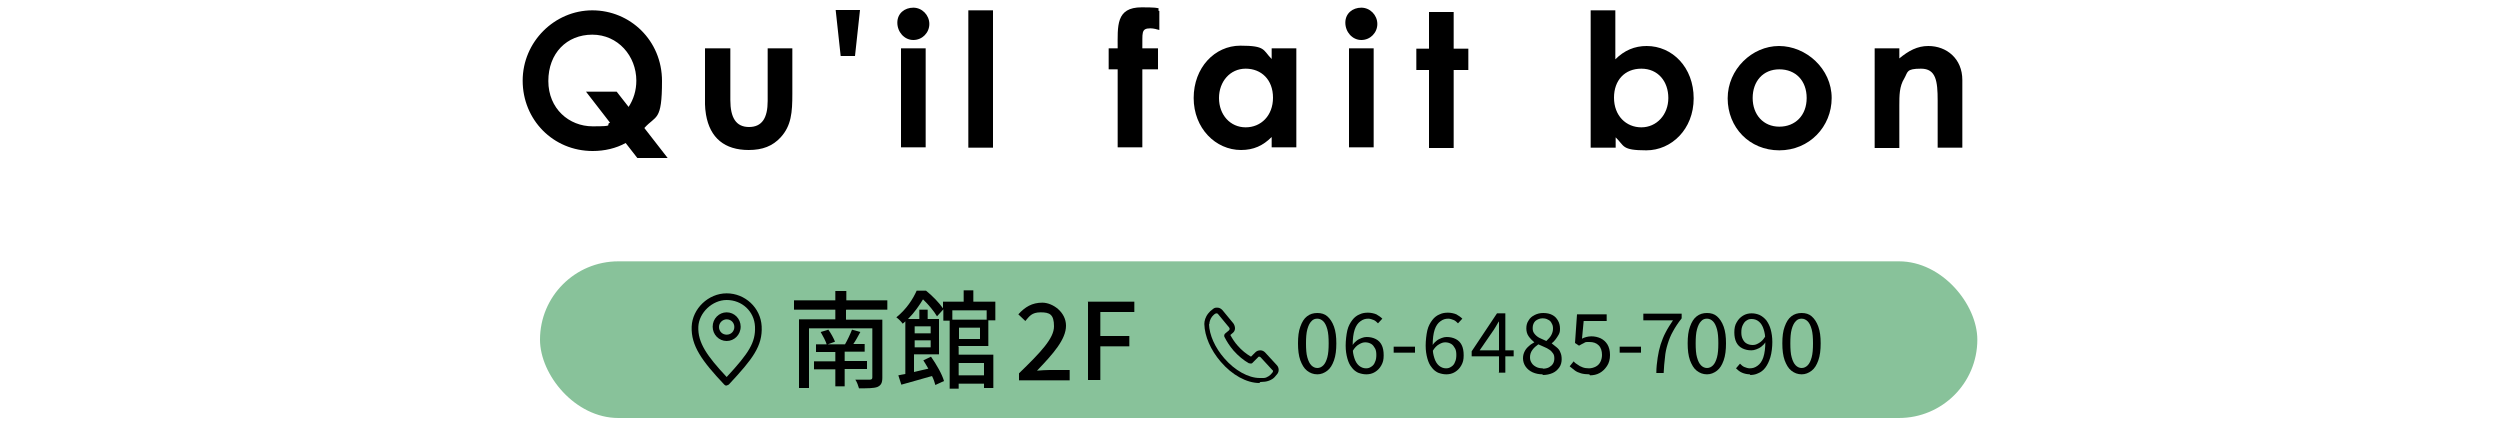 <?xml version="1.0" encoding="UTF-8"?>
<svg id="_レイヤー_2" xmlns="http://www.w3.org/2000/svg" version="1.1" viewBox="0 0 750 130">
  <!-- Generator: Adobe Illustrator 29.3.1, SVG Export Plug-In . SVG Version: 2.1.0 Build 151)  -->
  <defs>
    <style>
      .st0 {
        fill: #88c29a;
      }
    </style>
  </defs>
  <g>
    <path d="M187.7,42.9c-2.9,1.6-6.3,2.4-9.9,2.4-11.9,0-21-9.4-21-21.1s9.6-21.1,20.9-21.1,20.9,9,20.9,21.2-1.8,10.2-5.3,14.1l7,9h-9.1l-3.5-4.5ZM188.5,32.2c1.6-2.4,2.4-5.1,2.4-8,0-7.4-5.5-13.8-13.2-13.8s-13.2,5.6-13.2,13.9,6.2,13.6,13.3,13.6,3.6-.4,5.2-1.1l-7.2-9.3h9.2l3.6,4.6Z"/>
    <path d="M211.7,14.5h7.4v15.5c0,5.3,1.7,8.1,5.6,8.1s5.6-2.7,5.6-7.8v-15.8h7.4v13.7c0,5.5-.3,9.5-3.5,13-2.4,2.6-5.4,3.8-9.6,3.8-7.2,0-11.6-3.6-12.8-10.6-.4-2.4-.3-3.8-.3-6.3v-13.6Z"/>
    <path d="M256.5,16.8h-4.3l-1.5-13.8h7.3l-1.5,13.8Z"/>
    <path d="M278.8,7.2c0,2.6-2.1,4.8-4.8,4.8s-4.8-2.4-4.8-5.2,2.2-4.5,4.8-4.5,4.8,2.2,4.8,4.9ZM270.3,14.5h7.4v29.7h-7.4V14.5Z"/>
    <path d="M290.5,3.1h7.4v41.2h-7.4V3.1Z"/>
    <path d="M332.6,14.5h2.7c0-6.7-.6-12.3,7.2-12.3s4,.6,5.3,1.1v5.7c-.7-.2-1.7-.5-2.7-.5-2.9,0-2.3,1.5-2.4,6h4.7v6.3h-4.7v23.4h-7.4v-23.4h-2.7v-6.3Z"/>
    <path d="M381.5,41.1c-2.6,2.6-5.4,3.9-9.2,3.9-7.6,0-14.2-6.5-14.2-15.6s6.3-15.7,14-15.7,6.7,1.3,9.4,4v-3.2h7.4v29.7h-7.4v-3.1ZM365.7,29.4c0,5.1,3.4,8.8,8,8.8s8.2-3.5,8.2-8.9-3.5-8.7-8.2-8.7-8,3.9-8,8.8Z"/>
    <path d="M413.2,7.2c0,2.6-2.1,4.8-4.8,4.8s-4.8-2.4-4.8-5.2,2.2-4.5,4.8-4.5,4.8,2.2,4.8,4.9ZM404.7,14.5h7.4v29.7h-7.4V14.5Z"/>
    <path d="M428.7,3.6h7.4v11h4.4v6.4h-4.4v23.4h-7.4v-23.4h-3.8v-6.4h3.8V3.6Z"/>
    <path d="M484.6,44.3h-7.4V3.1h7.4v14.7c2.7-2.7,5.8-4,9.4-4,7.7,0,14.1,6.4,14.1,15.7s-6.7,15.6-14.2,15.6-6.5-1.3-9.2-3.9v3.1ZM484.2,29.3c0,5.4,3.6,8.9,8.2,8.9s8.1-3.8,8.1-8.8-3.1-8.8-8.1-8.8-8.2,3.5-8.2,8.7Z"/>
    <path d="M549.5,29.4c0,8.6-6.7,15.7-15.7,15.7s-15.5-6.9-15.5-15.6,7.3-15.7,15.4-15.7,15.8,6.8,15.8,15.6ZM525.8,29.4c0,5,3.2,8.6,8,8.6s8.2-3.4,8.2-8.6-3.3-8.6-8.2-8.6-8,3.6-8,8.6Z"/>
    <path d="M569.7,17.6c2.9-2.4,5.5-3.8,8.8-3.8,5.5,0,10.2,3.8,10.2,10.2v20.3h-7.4v-14.1c0-5.9-.5-9.6-5-9.6s-3.9,1-5,2.9c-1.5,2.4-1.5,5.1-1.5,8.2v12.7h-7.4V14.5h7.4v3Z"/>
  </g>
  <rect class="st0" x="162" y="78.4" width="431.2" height="47" rx="23.5" ry="23.5"/>
  <g>
    <g>
      <path d="M253.8,93v2.9h10.9v17.4c0,1.6-.4,2.3-1.5,2.8-1.1.4-3,.4-5.5.4-.2-.7-.6-1.9-1.1-2.6,1.8,0,3.8,0,4.3,0,.6,0,.8-.2.8-.7v-14.7h-19v17.9h-3v-20.6h10.9v-2.9h-12.4v-2.8h12.4v-2.8h3.3v2.8h12.3v2.8h-12.3ZM253.4,110.8v5.1h-2.8v-5.1h-6.4v-2.4h6.4v-2.8h-5.8v-2.3h3.2c-.3-1-1.1-2.5-1.8-3.7l2.3-.7c.8,1.1,1.6,2.6,2,3.6l-2.2.8h5.2c.7-1.2,1.6-3.1,2.1-4.4l2.5.7c-.7,1.3-1.4,2.6-2.1,3.6h3.4v2.3h-6v2.8h6.7v2.4h-6.7Z"/>
      <path d="M287.6,104v2.4h10.4v10h-2.8v-1.3h-7.6v1.5h-2.7v-20.4h-1.9v-3.4l-1.9,2.1c-.8-1.4-2.6-3.6-4.2-5.1-1.1,1.8-2.5,3.9-4.5,5.9h3.4v-2.8h2.5v2.8h3.4v10.6h-7.5v5.3c1.4-.3,2.8-.7,4.3-1-.5-.9-1-1.7-1.5-2.5l2.3-1.1c1.6,2.3,3.3,5.2,3.9,7.3l-2.6,1.2c-.2-.8-.5-1.7-1-2.7-3.2.9-6.6,1.9-9.2,2.6l-.9-2.8c.6-.1,1.3-.3,2.1-.4v-15.8c-.3.3-.5.5-.8.7-.4-.6-1.3-1.5-1.9-1.9,3-2.4,5-5.5,6.1-8h2.8c1.9,1.5,4,3.7,5.1,5.3v-2h6.2v-3.4h2.9v3.4h6.6v5.6h-2.1v7.7h-9.1ZM274.4,97.9v2.1h4.8v-2.1h-4.8ZM279.2,104.2v-2.1h-4.8v2.1h4.8ZM285.7,93.1v2.8h10.3v-2.8h-10.3ZM294,98.3h-6.3v3.4h6.3v-3.4ZM287.6,108.9v3.7h7.6v-3.7h-7.6Z"/>
      <path d="M305.7,112c6.6-6.4,10.5-10.5,10.5-14.1s-1.3-4.2-4-4.2-3.4,1.2-4.6,2.6l-2.1-2c2-2.2,4.1-3.5,7.2-3.5s7.1,2.8,7.1,6.9-3.8,8.4-8.7,13.5c1.2-.1,2.7-.2,3.8-.2h6v3.1h-15.2v-2.1Z"/>
      <path d="M326.3,90.5h14v3.1h-10.2v7.2h8.7v3.1h-8.7v10.1h-3.7v-23.6Z"/>
    </g>
    <g>
      <path d="M218,102.3c-2.3,0-4.2-1.9-4.2-4.3s1.9-4.3,4.2-4.3,4.2,1.9,4.2,4.3-1.9,4.3-4.2,4.3ZM218,95.8c-1.2,0-2.3,1-2.3,2.3s1,2.3,2.3,2.3,2.3-1,2.3-2.3-1-2.3-2.3-2.3Z"/>
      <path d="M218,115.7c-.3,0-.5-.1-.7-.3-6.8-7.2-10-11.7-9.8-17.4.2-5.4,5-10,10.5-10s10.2,4.3,10.5,9.9c.3,5.9-2.7,9.8-9.8,17.4-.2.2-.4.3-.7.3h0ZM218,90c-4.3,0-8.3,3.8-8.5,8-.2,4.8,2.6,8.8,8.5,15.1,6.7-7.2,8.7-10.4,8.5-15.1h0c-.2-4.6-3.9-8-8.5-8Z"/>
    </g>
    <g>
      <path d="M395.2,112.3c-1.2,0-2.2-.4-3.1-1.1-.9-.7-1.5-1.8-2-3.1-.5-1.4-.7-3.1-.7-5.1s.2-3.7.7-5c.5-1.4,1.1-2.4,2-3.1s1.9-1,3.1-1,2.2.3,3,1,1.5,1.7,2,3.1.7,3,.7,5-.2,3.7-.7,5.1c-.5,1.4-1.1,2.4-2,3.1-.9.7-1.9,1.1-3,1.1ZM395.2,110.4c.7,0,1.3-.3,1.8-.8.5-.5.9-1.3,1.2-2.4.3-1.1.4-2.5.4-4.2s-.1-3.1-.4-4.2c-.3-1.1-.7-1.9-1.2-2.4s-1.1-.8-1.8-.8-1.3.2-1.8.8c-.5.5-.9,1.3-1.2,2.4-.3,1.1-.4,2.5-.4,4.2s.1,3.2.4,4.2c.3,1.1.7,1.9,1.2,2.4.5.5,1.1.8,1.8.8Z"/>
      <path d="M409.9,112.3c-.9,0-1.7-.2-2.5-.5-.8-.4-1.4-.9-1.9-1.6-.6-.7-1-1.6-1.3-2.7-.3-1.1-.5-2.3-.5-3.8s.2-3.3.5-4.6.9-2.3,1.5-3.1c.6-.8,1.4-1.4,2.2-1.7.8-.4,1.7-.5,2.5-.5s1.8.2,2.5.5c.7.4,1.3.8,1.8,1.3l-1.3,1.4c-.4-.4-.8-.8-1.3-1s-1.1-.4-1.6-.4c-.9,0-1.6.2-2.4.8-.7.5-1.3,1.3-1.7,2.5-.4,1.2-.6,2.8-.6,4.8s.2,2.7.5,3.7c.3,1,.8,1.8,1.4,2.3.6.5,1.3.8,2.1.8s1.1-.2,1.6-.5.9-.8,1.1-1.4c.3-.6.4-1.3.4-2.1s-.1-1.5-.4-2-.6-1-1.1-1.3c-.5-.3-1.1-.5-1.8-.5s-1.2.2-1.9.6c-.7.4-1.3,1-1.9,2v-1.8c.3-.5.7-.9,1.2-1.3.5-.4,1-.6,1.5-.8.5-.2,1-.3,1.5-.3,1,0,1.9.2,2.7.6.8.4,1.4,1,1.8,1.8.4.8.6,1.8.6,3.1s-.2,2.1-.7,3-1.1,1.5-1.9,2c-.8.5-1.7.7-2.6.7Z"/>
      <path d="M418.1,105.8v-1.8h6.4v1.8h-6.4Z"/>
      <path d="M433.9,112.3c-.9,0-1.7-.2-2.5-.5-.8-.4-1.4-.9-1.9-1.6-.6-.7-1-1.6-1.3-2.7-.3-1.1-.5-2.3-.5-3.8s.2-3.3.5-4.6.9-2.3,1.5-3.1c.6-.8,1.4-1.4,2.2-1.7.8-.4,1.7-.5,2.5-.5s1.8.2,2.5.5c.7.4,1.3.8,1.8,1.3l-1.3,1.4c-.4-.4-.8-.8-1.3-1s-1.1-.4-1.6-.4c-.9,0-1.6.2-2.4.8-.7.5-1.3,1.3-1.7,2.5-.4,1.2-.6,2.8-.6,4.8s.2,2.7.5,3.7c.3,1,.8,1.8,1.4,2.3.6.5,1.3.8,2.1.8s1.1-.2,1.6-.5.9-.8,1.1-1.4c.3-.6.4-1.3.4-2.1s-.1-1.5-.4-2-.6-1-1.1-1.3c-.5-.3-1.1-.5-1.8-.5s-1.2.2-1.9.6c-.7.4-1.3,1-1.9,2v-1.8c.3-.5.7-.9,1.2-1.3.5-.4,1-.6,1.5-.8.5-.2,1-.3,1.5-.3,1,0,1.9.2,2.7.6.8.4,1.4,1,1.8,1.8.4.8.6,1.8.6,3.1s-.2,2.1-.7,3-1.1,1.5-1.9,2c-.8.5-1.7.7-2.6.7Z"/>
      <path d="M449.7,111.9v-12c0-.5,0-1,0-1.7s0-1.2,0-1.7h-.1c-.2.4-.5.8-.7,1.2-.2.4-.5.8-.8,1.3l-4.2,6.1h10.2v1.8h-12.6v-1.5l7.6-11.4h2.5v17.8h-2.1Z"/>
      <path d="M462.8,112.3c-1.1,0-2.1-.2-3-.6-.9-.4-1.6-1-2.1-1.7s-.8-1.6-.8-2.5.2-1.5.5-2.1c.3-.6.7-1.1,1.3-1.6.5-.5,1.1-.8,1.6-1.1h0c-.7-.6-1.2-1.1-1.7-1.8-.5-.7-.7-1.5-.7-2.4s.2-1.7.7-2.4c.4-.7,1-1.2,1.8-1.6s1.6-.6,2.6-.6,2,.2,2.7.6c.8.4,1.3,1,1.7,1.7.4.7.6,1.5.6,2.4s-.1,1.2-.4,1.8c-.3.5-.6,1-1,1.5s-.7.8-1.1,1.1h0c.5.4,1,.8,1.5,1.2.5.4.9.9,1.1,1.5.3.6.4,1.3.4,2.1s-.2,1.7-.7,2.4c-.5.7-1.1,1.3-2,1.7-.9.4-1.9.6-3,.6ZM462.8,110.6c.7,0,1.3-.1,1.9-.4.5-.3.9-.6,1.2-1.1.3-.5.4-1,.4-1.6s-.1-1.1-.4-1.5c-.3-.4-.6-.8-1.1-1.1-.4-.3-1-.6-1.5-.8-.6-.3-1.2-.5-1.8-.8-.7.5-1.3,1-1.8,1.7-.5.7-.7,1.4-.7,2.2s.2,1.2.5,1.7.8.9,1.4,1.2c.6.3,1.2.4,2,.4ZM464,102.2c.6-.6,1.1-1.1,1.4-1.7.3-.6.5-1.2.5-1.9s-.1-1.1-.4-1.6c-.2-.5-.6-.9-1.1-1.1-.5-.3-1-.4-1.7-.4s-1.5.3-2.1.8c-.5.5-.8,1.2-.8,2.1s.2,1.3.6,1.8.9.9,1.5,1.2c.6.3,1.3.6,2,.9Z"/>
      <path d="M476.8,112.3c-.9,0-1.8-.1-2.5-.3s-1.4-.5-1.9-.9c-.5-.4-1-.8-1.5-1.2l1.2-1.5c.3.4.7.7,1.2,1,.4.3.9.6,1.5.8.5.2,1.2.3,1.9.3s1.4-.2,2-.5c.6-.3,1.1-.8,1.4-1.4.3-.6.5-1.3.5-2.1,0-1.2-.3-2.2-1-2.9-.7-.7-1.6-1-2.8-1s-1.1,0-1.6.3c-.5.2-.9.5-1.5.8l-1.2-.8.6-8.6h8.9v2h-6.9l-.5,5.3c.4-.2.8-.4,1.3-.5.4-.1.9-.2,1.5-.2,1,0,1.9.2,2.8.6.8.4,1.5,1,2,1.8.5.8.8,1.9.8,3.2s-.3,2.4-.9,3.3c-.6.9-1.3,1.6-2.2,2.1-.9.5-1.9.7-2.9.7Z"/>
      <path d="M485.9,105.8v-1.8h6.4v1.8h-6.4Z"/>
      <path d="M496.9,111.9c0-1.7.2-3.2.4-4.6.2-1.4.5-2.7.9-4,.4-1.2.9-2.5,1.5-3.6.6-1.2,1.4-2.4,2.2-3.6h-8.9v-2h11.5v1.4c-1.1,1.4-1.9,2.6-2.6,3.9-.7,1.2-1.2,2.5-1.6,3.8-.4,1.3-.7,2.6-.8,4-.2,1.4-.3,3-.4,4.7h-2.4Z"/>
      <path d="M512.1,112.3c-1.2,0-2.2-.4-3.1-1.1-.9-.7-1.5-1.8-2-3.1-.5-1.4-.7-3.1-.7-5.1s.2-3.7.7-5c.5-1.4,1.1-2.4,2-3.1s1.9-1,3.1-1,2.2.3,3,1,1.5,1.7,2,3.1.7,3,.7,5-.2,3.7-.7,5.1c-.5,1.4-1.1,2.4-2,3.1-.9.7-1.9,1.1-3,1.1ZM512.1,110.4c.7,0,1.3-.3,1.8-.8.5-.5.9-1.3,1.2-2.4.3-1.1.4-2.5.4-4.2s-.1-3.1-.4-4.2c-.3-1.1-.7-1.9-1.2-2.4s-1.1-.8-1.8-.8-1.3.2-1.8.8c-.5.5-.9,1.3-1.2,2.4-.3,1.1-.4,2.5-.4,4.2s.1,3.2.4,4.2c.3,1.1.7,1.9,1.2,2.4.5.5,1.1.8,1.8.8Z"/>
      <path d="M525.1,112.3c-1,0-1.8-.2-2.5-.5s-1.3-.8-1.8-1.3l1.2-1.4c.4.4.8.8,1.3,1s1.1.4,1.6.4c.9,0,1.6-.2,2.4-.8.7-.5,1.3-1.3,1.7-2.5.4-1.2.6-2.8.6-4.7s-.2-2.7-.5-3.7c-.3-1-.8-1.8-1.4-2.3-.6-.5-1.3-.8-2.2-.8s-1.1.2-1.6.5-.8.8-1.1,1.4-.4,1.3-.4,2.1.1,1.4.4,2,.6,1,1.1,1.3,1.1.5,1.9.5,1.2-.2,1.9-.6c.7-.4,1.3-1,1.9-2v1.8c-.3.5-.7.9-1.2,1.3-.5.4-1,.6-1.5.8-.5.2-1,.3-1.5.3-1,0-1.9-.2-2.7-.6-.8-.4-1.4-1-1.8-1.8-.4-.8-.6-1.8-.6-3s.2-2.2.7-3c.5-.9,1.1-1.5,1.9-2s1.7-.7,2.6-.7,1.7.2,2.4.5c.8.4,1.4.9,2,1.6.5.7,1,1.6,1.3,2.7s.5,2.3.5,3.8-.2,3.3-.6,4.6c-.4,1.3-.9,2.3-1.5,3.1-.6.8-1.4,1.4-2.2,1.7-.8.4-1.7.5-2.5.5Z"/>
      <path d="M540.5,112.3c-1.2,0-2.2-.4-3.1-1.1-.9-.7-1.5-1.8-2-3.1-.5-1.4-.7-3.1-.7-5.1s.2-3.7.7-5c.5-1.4,1.1-2.4,2-3.1s1.9-1,3.1-1,2.2.3,3,1,1.5,1.7,2,3.1.7,3,.7,5-.2,3.7-.7,5.1c-.5,1.4-1.1,2.4-2,3.1-.9.7-1.9,1.1-3,1.1ZM540.5,110.4c.7,0,1.3-.3,1.8-.8.5-.5.9-1.3,1.2-2.4.3-1.1.4-2.5.4-4.2s-.1-3.1-.4-4.2c-.3-1.1-.7-1.9-1.2-2.4s-1.1-.8-1.8-.8-1.3.2-1.8.8c-.5.5-.9,1.3-1.2,2.4-.3,1.1-.4,2.5-.4,4.2s.1,3.2.4,4.2c.3,1.1.7,1.9,1.2,2.4.5.5,1.1.8,1.8.8Z"/>
    </g>
    <path d="M377.8,114.9c-3.8,0-8.2-2.4-11.6-6.4-3-3.5-4.8-7.6-4.9-11.3,0-.9.3-2.1,1.2-3.2.4-.5.8-.9,1.4-1.3.2-.2.7-.5,1.4-.4.5,0,1,.3,1.4.7l3.3,4c.3.4.5,1,.5,1.5,0,.6-.3,1.1-.7,1.4l-.7.6c.6,1.1,1.3,2.2,2.2,3.2,1.2,1.4,2.6,2.5,4,3.3l1.3-1.3c.4-.4.9-.6,1.5-.6.5,0,1,.2,1.4.6l3.5,3.8h0c.4.4.6.9.6,1.5,0,.7-.4,1.2-.6,1.4-.4.5-.8,1-1.3,1.3-.6.4-1.4.7-2.2.8-.4,0-.9.1-1.4.1ZM362.7,97.2c.1,3.3,1.8,7.1,4.6,10.3,3.1,3.6,7.2,5.9,10.6,5.9s.8,0,1.2,0c.6,0,1.1-.3,1.6-.6.4-.3.7-.6,1-1,0,0,0,0,0,0,0,0,.2-.2.2-.4,0-.2,0-.3-.2-.4l-3.5-3.8c-.1-.1-.3-.2-.4-.2-.2,0-.3,0-.4.2l-1.5,1.5c-.2.3-.6.5-.9.3h-.3c-1.6-.9-3.2-2.2-4.7-3.9-1.1-1.3-2-2.7-2.7-4.1-.1-.3,0-.7.2-.9l1.2-1c.2-.2.3-.6,0-.9l-3.3-4c-.1-.1-.2-.2-.4-.2-.2,0-.4.1-.4.1,0,0,0,0,0,0-.4.2-.7.6-1,.9-.6.8-.8,1.7-.8,2.3Z"/>
  </g>
</svg>